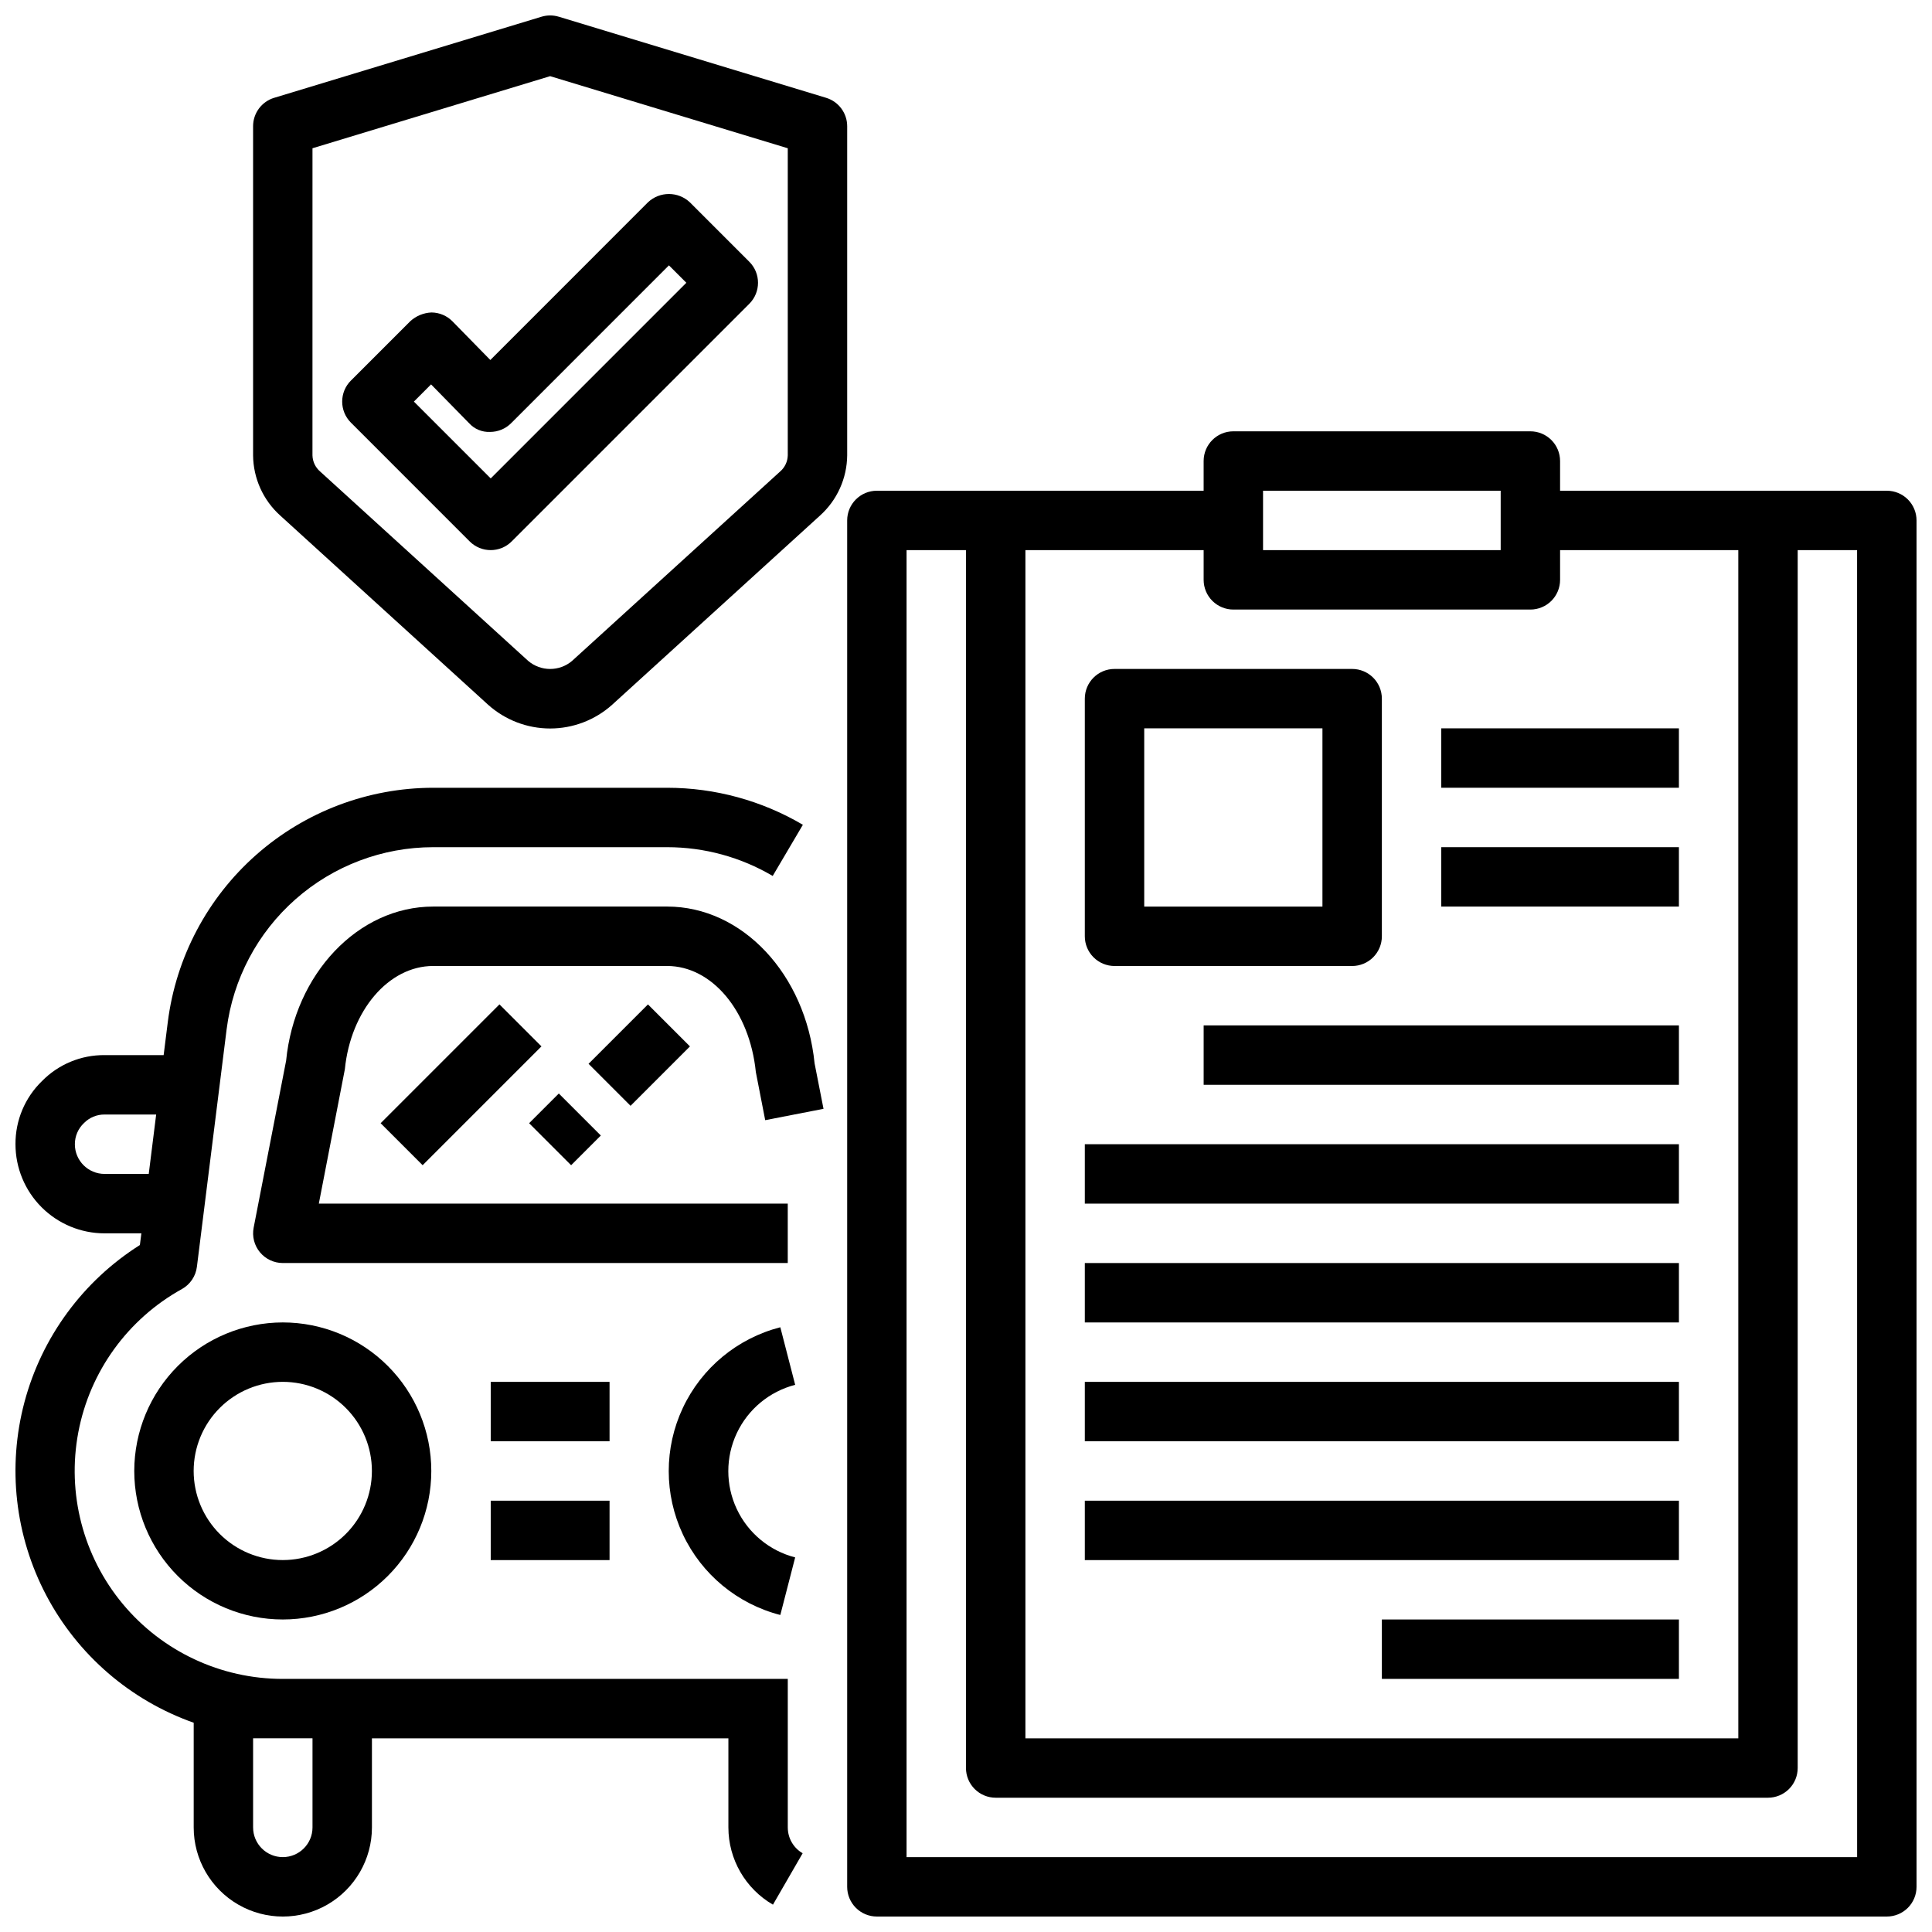 <?xml version="1.0" encoding="UTF-8"?>
<!-- Uploaded to: SVG Repo, www.svgrepo.com, Generator: SVG Repo Mixer Tools -->
<svg width="800px" height="800px" version="1.1" viewBox="144 144 512 512" xmlns="http://www.w3.org/2000/svg">
 <defs>
  <clipPath id="c">
   <path d="m148.09 352h208.91v299.9h-208.91z"/>
  </clipPath>
  <clipPath id="b">
   <path d="m211 148.09h158v189.91h-158z"/>
  </clipPath>
  <clipPath id="a">
   <path d="m368 258h283.9v393.9h-283.9z"/>
  </clipPath>
 </defs>
 <path d="m244.87 441.66 31.488-31.488 11.133 11.133-31.488 31.488z"/>
 <path d="m284.22 441.66 7.871-7.871 11.133 11.133-7.871 7.871z"/>
 <path d="m299.97 425.92 15.742-15.742 11.133 11.133-15.742 15.742z"/>
 <path d="m179.58 533.82c0 10.438 4.148 20.449 11.527 27.832 7.383 7.379 17.395 11.527 27.832 11.527 10.441 0 20.449-4.148 27.832-11.527 7.383-7.383 11.527-17.395 11.527-27.832 0-10.441-4.144-20.453-11.527-27.832-7.383-7.383-17.391-11.531-27.832-11.531-10.434 0.016-20.438 4.164-27.816 11.543s-11.531 17.383-11.543 27.82zm39.359-23.617c6.266 0 12.27 2.488 16.699 6.918 4.43 4.426 6.918 10.434 6.918 16.699 0 6.262-2.488 12.27-6.918 16.699-4.43 4.426-10.434 6.914-16.699 6.914-6.262 0-12.27-2.488-16.699-6.914-4.43-4.43-6.918-10.438-6.918-16.699 0-6.266 2.488-12.273 6.918-16.699 4.43-4.43 10.438-6.918 16.699-6.918z"/>
 <path d="m274.05 510.21h31.488v15.742h-31.488z"/>
 <path d="m274.05 541.7h31.488v15.742h-31.488z"/>
 <path d="m320.79 384.25h-62c-19.91 0-36.715 17.879-38.965 40.84l-8.605 44.25c-0.449 2.305 0.156 4.695 1.652 6.508 1.492 1.812 3.719 2.867 6.07 2.867h133.82v-15.742h-124.27l6.894-35.59c1.551-15.582 11.617-27.387 23.402-27.387h62c11.809 0 21.852 11.809 23.516 28.109l2.481 12.754 15.453-3.008-2.363-12.035c-2.387-23.688-19.176-41.566-39.086-41.566z"/>
 <g clip-path="url(#c)">
  <path d="m352.77 628.29v-39.363h-133.82c-16.414 0.016-31.984-7.285-42.465-19.922-10.48-12.633-14.781-29.281-11.734-45.414 3.047-16.129 13.129-30.059 27.496-38 2.176-1.23 3.637-3.418 3.938-5.894l7.871-62.898c1.684-13.328 8.172-25.59 18.246-34.477 10.074-8.891 23.047-13.801 36.48-13.809h62.031c9.836 0 19.492 2.633 27.961 7.625l7.996-13.562h0.004c-10.895-6.418-23.312-9.805-35.961-9.809h-62.031c-17.266 0.023-33.93 6.336-46.871 17.762-12.945 11.426-21.277 27.18-23.441 44.309l-1.102 8.777h-15.648c-6.234-0.051-12.219 2.43-16.586 6.875-4.531 4.387-7.07 10.438-7.031 16.742 0 6.262 2.488 12.27 6.918 16.699 4.43 4.43 10.434 6.918 16.699 6.918h9.746l-0.395 3.094c-15.059 9.52-25.977 24.367-30.574 41.578-4.594 17.215-2.531 35.527 5.781 51.285 8.309 15.758 22.258 27.805 39.055 33.734v27.75c0 8.434 4.504 16.23 11.809 20.449 7.309 4.219 16.309 4.219 23.617 0s11.809-12.016 11.809-20.449v-23.617h94.465v23.617c0.008 8.438 4.508 16.23 11.809 20.465l7.871-13.625c-2.445-1.41-3.945-4.019-3.938-6.84zm-188.93-181.06c-0.004-2.125 0.871-4.156 2.418-5.613 1.438-1.461 3.406-2.277 5.457-2.258h13.672l-1.969 15.742h-11.703c-4.348 0-7.875-3.523-7.875-7.871zm62.977 181.05v0.004c0 4.348-3.523 7.871-7.871 7.871s-7.871-3.523-7.871-7.871v-23.617h15.742z"/>
 </g>
 <g clip-path="url(#b)">
  <path d="m273.36 330.77c4.516 4.047 10.367 6.289 16.43 6.289 6.066 0 11.918-2.242 16.43-6.289l55.105-50.152c4.523-4.074 7.133-9.863 7.188-15.949v-87.215c0-3.469-2.269-6.527-5.59-7.535l-70.848-21.492v0.004c-1.488-0.453-3.078-0.453-4.566 0l-70.848 21.492v-0.004c-3.32 1.008-5.59 4.066-5.59 7.535v87.215c0.055 6.086 2.66 11.875 7.188 15.949zm-46.547-147.48 62.977-19.105 62.977 19.105v81.375c-0.035 1.66-0.777 3.223-2.039 4.305l-55.105 50.16h0.004c-3.359 2.871-8.309 2.871-11.668 0l-55.105-50.16c-1.266-1.078-2.008-2.644-2.047-4.305z"/>
 </g>
 <path d="m268.47 287.48c3.074 3.074 8.059 3.074 11.133 0l62.977-62.977h-0.004c3.074-3.074 3.074-8.059 0-11.133l-15.742-15.742c-3.121-2.953-8.008-2.953-11.133 0l-41.758 41.777-10.02-10.234h-0.004c-1.469-1.5-3.481-2.352-5.582-2.363-2.078 0.09-4.062 0.906-5.602 2.309l-15.742 15.742h-0.004c-3.074 3.074-3.074 8.059 0 11.133zm-10.234-41.613 10.027 10.234h0.004c1.418 1.594 3.481 2.461 5.609 2.363 2.094 0 4.098-0.828 5.574-2.309l41.824-41.832 4.613 4.613-51.844 51.848-20.359-20.359z"/>
 <g clip-path="url(#a)">
  <path d="m644.03 274.05h-86.594v-7.871c0-2.09-0.828-4.09-2.305-5.566-1.477-1.477-3.477-2.309-5.566-2.309h-78.719c-4.348 0-7.871 3.527-7.871 7.875v7.871h-86.594c-4.348 0-7.871 3.523-7.871 7.871v362.11c0 2.086 0.828 4.09 2.305 5.566 1.477 1.477 3.477 2.305 5.566 2.305h267.65c2.086 0 4.09-0.828 5.566-2.305 1.477-1.477 2.305-3.481 2.305-5.566v-362.11c0-2.086-0.828-4.09-2.305-5.566-1.477-1.477-3.481-2.305-5.566-2.305zm-165.31 0h62.977v15.742h-62.977zm-15.742 15.742v7.875c0 2.086 0.828 4.09 2.305 5.566 1.477 1.473 3.477 2.305 5.566 2.305h78.719c2.09 0 4.09-0.832 5.566-2.305 1.477-1.477 2.305-3.481 2.305-5.566v-7.875h47.23l0.004 314.88h-188.93v-314.88zm173.18 346.37h-251.91v-346.37h15.742l0.004 322.75c0 2.09 0.828 4.09 2.305 5.566 1.477 1.477 3.477 2.305 5.566 2.305h204.67c2.09 0 4.09-0.828 5.566-2.305s2.305-3.477 2.305-5.566v-322.75h15.742z"/>
 </g>
 <path d="m354.73 510.99-3.938-15.258v0.004c-11.363 2.918-20.832 10.75-25.828 21.363-4.992 10.617-4.992 22.906 0 33.52 4.996 10.617 14.465 18.449 25.828 21.367l3.938-15.258c-6.809-1.754-12.484-6.457-15.477-12.82-2.992-6.363-2.992-13.73 0-20.098 2.992-6.363 8.668-11.062 15.477-12.82z"/>
 <path d="m439.36 400h62.977c2.086 0 4.09-0.832 5.566-2.309 1.477-1.477 2.305-3.477 2.305-5.566v-62.977c0-2.086-0.828-4.09-2.305-5.566-1.477-1.473-3.481-2.305-5.566-2.305h-62.977c-4.348 0-7.871 3.523-7.871 7.871v62.977c0 2.09 0.828 4.09 2.305 5.566 1.477 1.477 3.477 2.309 5.566 2.309zm7.871-62.977h47.23v47.23h-47.23z"/>
 <path d="m510.21 573.18h78.719v15.742h-78.719z"/>
 <path d="m525.95 337.02h62.977v15.742h-62.977z"/>
 <path d="m525.95 368.51h62.977v15.742h-62.977z"/>
 <path d="m462.98 415.74h125.95v15.742h-125.95z"/>
 <path d="m431.49 447.23h157.44v15.742h-157.44z"/>
 <path d="m431.49 478.72h157.44v15.742h-157.44z"/>
 <path d="m431.49 510.21h157.44v15.742h-157.44z"/>
 <path d="m431.49 541.7h157.44v15.742h-157.44z"/>
</svg>
